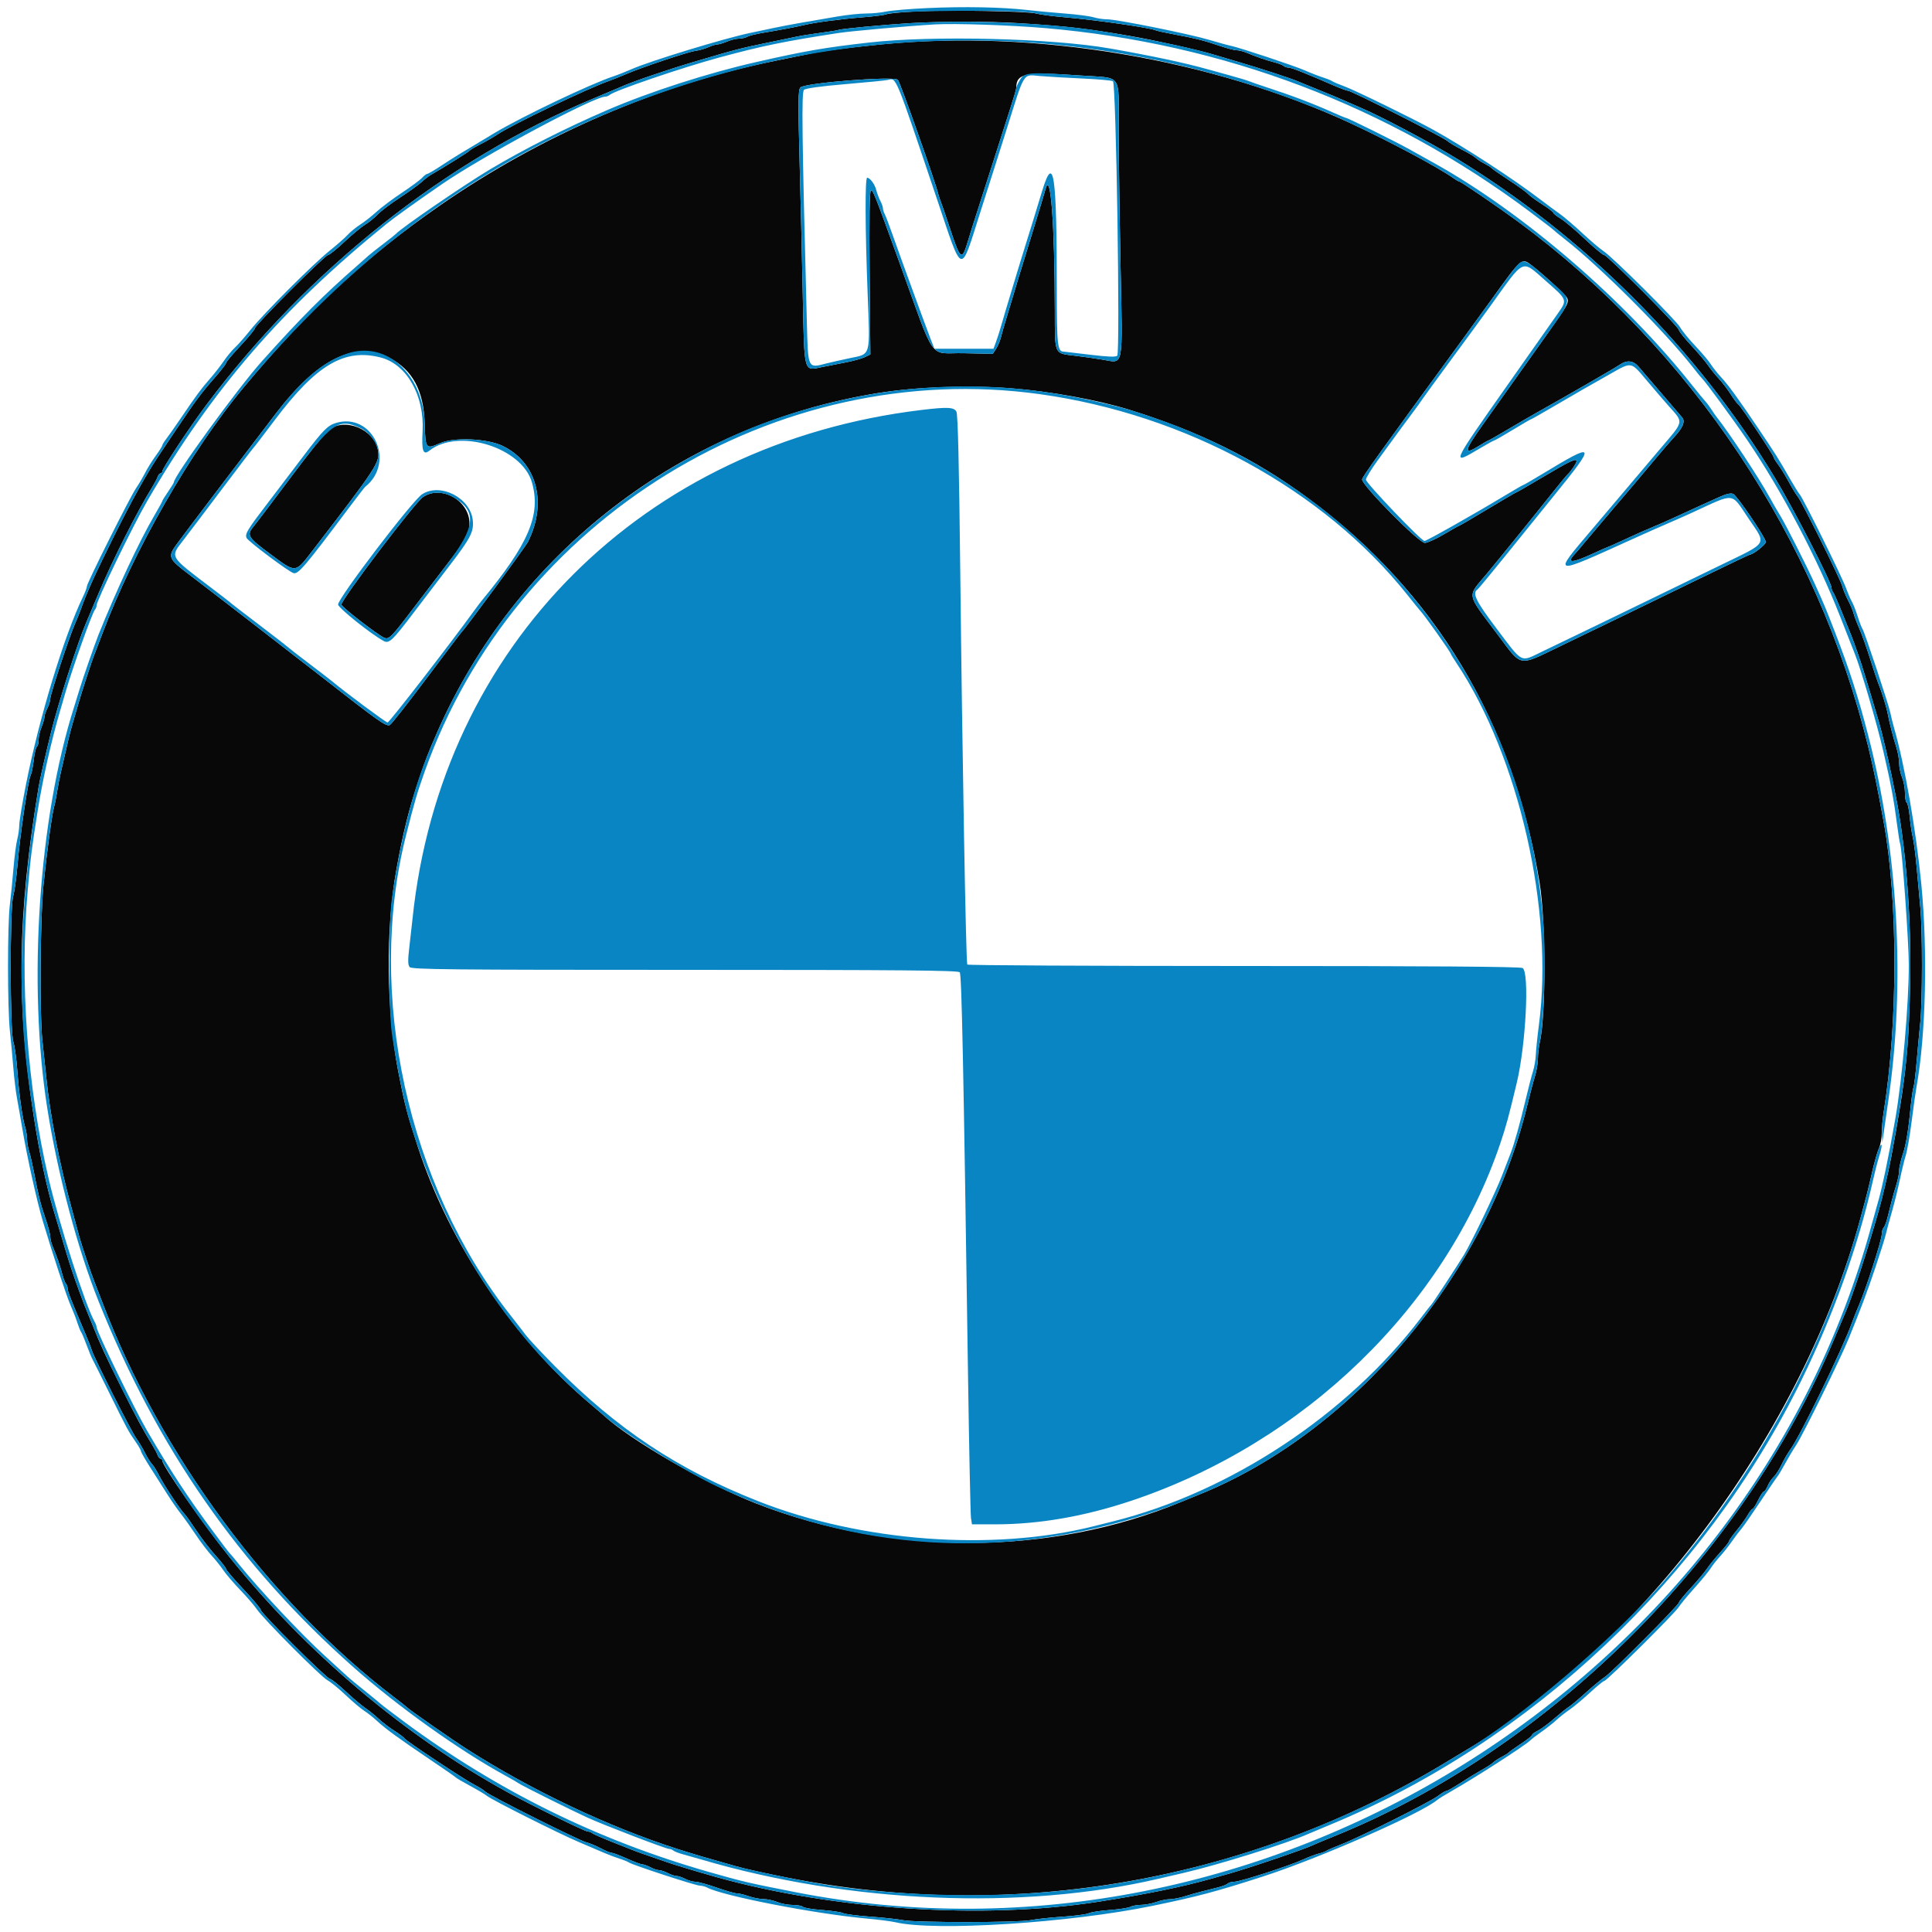 <svg xmlns="http://www.w3.org/2000/svg" xmlns:xlink="http://www.w3.org/1999/xlink" id="svg" version="1.1" style="background-color:#ffffff" viewBox="0, 0, 400,400"><g id="svgg"><path id="path0" d="M189.600 2.368 C 186.630 2.519,183.908 2.779,183.551 2.945 C 183.195 3.111,180.945 3.400,178.551 3.589 C 173.945 3.951,168.725 4.646,166.400 5.205 C 164.804 5.589,161.310 6.247,157.800 6.825 C 156.480 7.043,155.087 7.396,154.705 7.610 C 154.323 7.825,153.553 8.000,152.993 8.000 C 152.433 8.000,151.328 8.270,150.538 8.600 C 149.749 8.930,148.836 9.200,148.512 9.200 C 148.187 9.200,147.354 9.456,146.660 9.769 C 145.967 10.082,144.770 10.424,144.000 10.530 C 142.404 10.749,132.900 13.929,129.600 15.349 C 128.390 15.869,126.860 16.483,126.200 16.714 C 121.655 18.301,105.908 25.853,102.931 27.873 C 102.165 28.392,100.607 29.287,99.469 29.861 C 98.331 30.435,97.310 31.040,97.200 31.204 C 97.035 31.451,92.194 34.477,89.127 36.250 C 88.699 36.497,87.865 37.147,87.274 37.695 C 86.684 38.243,84.670 39.690,82.800 40.911 C 80.930 42.132,78.860 43.699,78.200 44.393 C 77.540 45.088,76.370 46.036,75.600 46.501 C 74.830 46.966,72.894 48.574,71.299 50.073 C 69.703 51.573,68.173 52.804,67.899 52.810 C 67.275 52.822,52.800 67.306,52.800 67.918 C 52.800 68.165,51.450 69.810,49.800 71.574 C 48.150 73.338,46.800 74.948,46.800 75.151 C 46.800 75.353,45.765 76.700,44.500 78.144 C 41.651 81.395,40.432 83.028,36.699 88.600 C 35.078 91.020,33.402 93.520,32.976 94.156 C 30.270 98.189,27.238 103.654,23.298 111.600 C 19.585 119.089,17.847 122.944,16.716 126.200 C 16.487 126.860,15.942 128.210,15.505 129.200 C 14.312 131.902,10.400 143.783,10.400 144.705 C 10.400 145.147,10.131 146.024,9.802 146.654 C 9.474 147.284,9.204 148.093,9.202 148.451 C 9.201 148.809,8.930 149.749,8.600 150.538 C 8.270 151.328,8.000 152.509,8.000 153.164 C 8.000 153.818,7.838 154.453,7.639 154.576 C 7.441 154.698,7.150 155.924,6.994 157.299 C 6.837 158.675,6.561 160.080,6.381 160.423 C 5.812 161.507,4.179 172.578,3.611 179.200 C 3.394 181.730,2.995 184.610,2.724 185.600 C 2.027 188.147,2.059 213.597,2.762 215.703 C 3.038 216.529,3.411 219.229,3.591 221.703 C 3.946 226.579,4.628 231.478,5.224 233.428 C 5.431 234.104,5.600 235.185,5.600 235.831 C 5.600 236.477,5.797 237.634,6.039 238.403 C 6.280 239.171,6.718 241.060,7.011 242.600 C 7.967 247.608,8.388 249.306,9.402 252.243 C 9.951 253.833,10.400 255.527,10.400 256.007 C 10.400 256.487,10.640 257.446,10.934 258.140 C 11.745 260.054,12.428 262.028,12.892 263.800 C 13.122 264.680,13.466 265.571,13.655 265.780 C 13.845 265.989,14.000 266.439,13.999 266.780 C 13.998 267.356,14.836 269.492,17.614 276.000 C 18.225 277.430,18.857 279.050,19.019 279.600 C 19.466 281.119,27.209 296.431,28.221 297.800 C 28.709 298.460,29.510 299.799,30.001 300.775 C 30.491 301.751,31.149 302.806,31.462 303.119 C 31.775 303.432,32.464 304.542,32.992 305.585 C 33.993 307.560,37.319 312.576,38.235 313.492 C 38.525 313.782,39.621 315.320,40.670 316.910 C 41.720 318.499,43.528 320.845,44.689 322.123 C 45.850 323.400,46.800 324.620,46.800 324.832 C 46.800 325.045,48.420 326.940,50.400 329.043 C 52.380 331.147,54.000 333.084,54.000 333.349 C 54.000 333.966,67.698 347.600,68.318 347.600 C 68.575 347.600,70.003 348.736,71.493 350.125 C 72.982 351.514,74.830 353.080,75.600 353.607 C 76.370 354.133,77.630 355.151,78.400 355.869 C 79.170 356.586,80.634 357.702,81.652 358.348 C 82.671 358.993,83.616 359.702,83.752 359.923 C 84.091 360.472,96.203 368.499,98.258 369.536 C 99.170 369.997,100.180 370.637,100.503 370.960 C 101.284 371.741,119.869 381.059,121.400 381.437 C 122.060 381.600,123.392 382.153,124.360 382.667 C 125.327 383.180,126.346 383.600,126.622 383.600 C 126.899 383.600,128.329 384.140,129.800 384.800 C 131.271 385.460,132.707 386.000,132.992 386.000 C 133.276 386.000,134.024 386.269,134.654 386.598 C 135.284 386.926,136.094 387.196,136.454 387.198 C 136.814 387.199,137.624 387.469,138.254 387.798 C 138.884 388.126,139.694 388.396,140.054 388.398 C 140.414 388.399,141.224 388.669,141.854 388.998 C 142.484 389.326,143.450 389.600,144.000 389.605 C 144.550 389.611,146.521 390.152,148.381 390.808 C 150.240 391.464,152.130 392.003,152.581 392.006 C 153.031 392.009,154.120 392.271,155.000 392.588 C 155.880 392.905,157.253 393.173,158.051 393.182 C 158.849 393.192,160.149 393.470,160.938 393.800 C 161.728 394.130,163.154 394.400,164.107 394.400 C 165.060 394.400,166.016 394.576,166.231 394.791 C 166.446 395.006,168.237 395.300,170.211 395.446 C 172.185 395.591,174.131 395.880,174.537 396.088 C 174.942 396.297,177.462 396.624,180.137 396.816 C 182.811 397.007,185.900 397.342,187.000 397.558 C 189.638 398.078,210.837 398.067,213.400 397.545 C 214.500 397.321,217.474 396.999,220.010 396.831 C 222.545 396.663,224.975 396.341,225.410 396.117 C 225.844 395.893,227.791 395.593,229.736 395.450 C 231.680 395.307,233.604 395.012,234.010 394.795 C 234.415 394.578,235.434 394.392,236.274 394.382 C 237.113 394.373,238.520 394.105,239.400 393.788 C 240.280 393.471,241.540 393.210,242.200 393.208 C 242.860 393.206,244.210 392.949,245.200 392.637 C 246.190 392.325,247.810 391.866,248.800 391.617 C 249.790 391.367,251.320 390.981,252.200 390.759 C 253.080 390.536,253.971 390.184,254.180 389.977 C 254.389 389.770,255.005 389.600,255.549 389.600 C 256.739 389.600,266.986 386.285,269.816 384.984 C 270.925 384.474,272.365 383.930,273.016 383.773 C 273.667 383.617,274.380 383.359,274.600 383.199 C 274.820 383.039,276.260 382.417,277.800 381.817 C 281.620 380.330,296.107 373.064,297.747 371.813 C 298.478 371.256,299.247 370.800,299.457 370.800 C 299.666 370.800,301.011 370.035,302.446 369.100 C 303.881 368.165,305.853 366.960,306.827 366.422 C 307.802 365.885,308.842 365.205,309.138 364.913 C 309.434 364.621,310.244 364.090,310.938 363.735 C 311.632 363.379,312.290 362.967,312.400 362.818 C 312.510 362.669,313.635 361.867,314.900 361.035 C 316.165 360.203,317.200 359.382,317.200 359.211 C 317.200 359.040,317.728 358.644,318.373 358.332 C 319.018 358.020,320.572 356.872,321.827 355.782 C 323.082 354.692,324.421 353.620,324.803 353.400 C 325.184 353.180,326.770 351.852,328.327 350.449 C 329.884 349.045,331.662 347.581,332.279 347.194 C 333.641 346.340,347.597 332.303,347.608 331.775 C 347.613 331.569,348.703 330.230,350.031 328.800 C 351.359 327.370,352.873 325.570,353.395 324.800 C 353.917 324.030,355.162 322.500,356.161 321.400 C 357.161 320.300,357.983 319.252,357.989 319.072 C 357.995 318.891,358.695 317.901,359.545 316.872 C 360.394 315.842,361.423 314.415,361.831 313.700 C 362.239 312.985,362.698 312.400,362.851 312.400 C 363.004 312.400,363.521 311.590,364.000 310.600 C 364.479 309.610,365.013 308.800,365.187 308.800 C 365.361 308.800,365.721 308.273,365.988 307.629 C 366.255 306.985,366.812 306.151,367.226 305.776 C 367.641 305.401,368.371 304.263,368.850 303.247 C 369.328 302.231,370.137 300.835,370.647 300.144 C 372.695 297.368,381.623 278.995,383.448 273.800 C 383.757 272.920,384.439 271.210,384.965 270.000 C 386.370 266.764,389.600 256.695,389.600 255.549 C 389.600 255.005,389.770 254.389,389.977 254.180 C 390.184 253.971,390.536 253.080,390.759 252.200 C 390.981 251.320,391.367 249.790,391.617 248.800 C 391.866 247.810,392.325 246.190,392.637 245.200 C 392.949 244.210,393.203 242.899,393.202 242.287 C 393.201 241.675,393.581 240.055,394.047 238.687 C 394.533 237.258,395.103 233.988,395.387 231.000 C 395.658 228.140,396.000 225.529,396.146 225.197 C 396.292 224.866,396.586 222.526,396.801 219.997 C 397.016 217.469,397.357 213.780,397.561 211.800 C 398.028 207.248,398.036 192.542,397.574 187.800 C 397.381 185.820,397.043 182.130,396.823 179.600 C 396.602 177.070,396.245 174.280,396.029 173.400 C 395.813 172.520,395.524 170.587,395.387 169.104 C 395.249 167.622,394.971 166.306,394.769 166.181 C 394.566 166.055,394.400 165.148,394.400 164.164 C 394.400 163.179,394.130 161.728,393.800 160.938 C 393.470 160.149,393.201 158.849,393.202 158.051 C 393.203 157.253,392.949 155.790,392.637 154.800 C 391.923 152.532,391.237 149.864,390.839 147.800 C 390.542 146.265,389.551 143.082,388.847 141.400 C 388.662 140.960,387.916 138.710,387.189 136.400 C 386.462 134.090,385.452 131.260,384.944 130.111 C 384.436 128.962,383.902 127.548,383.756 126.969 C 383.611 126.390,383.097 125.170,382.613 124.258 C 382.129 123.346,381.600 122.060,381.436 121.400 C 381.095 120.022,372.991 103.705,372.198 102.800 C 371.909 102.470,371.086 101.120,370.369 99.800 C 369.653 98.480,368.646 96.843,368.133 96.162 C 367.620 95.481,367.200 94.795,367.200 94.637 C 367.200 94.213,360.416 84.057,359.934 83.759 C 359.707 83.619,358.993 82.671,358.348 81.652 C 357.702 80.634,356.586 79.170,355.869 78.400 C 355.151 77.630,354.133 76.370,353.607 75.600 C 353.080 74.830,351.514 72.982,350.125 71.493 C 348.736 70.003,347.600 68.574,347.600 68.316 C 347.600 67.687,332.762 52.800,332.134 52.800 C 331.863 52.800,330.057 51.304,328.121 49.476 C 326.184 47.647,323.925 45.743,323.100 45.243 C 322.275 44.743,321.600 44.206,321.600 44.048 C 321.600 43.891,320.529 43.079,319.219 42.245 C 317.910 41.411,316.622 40.467,316.357 40.149 C 316.093 39.830,314.329 38.556,312.438 37.317 C 310.547 36.078,308.910 34.940,308.800 34.788 C 308.690 34.636,308.032 34.221,307.338 33.865 C 306.644 33.510,305.834 32.979,305.538 32.687 C 305.242 32.394,303.951 31.625,302.669 30.978 C 301.387 30.331,300.037 29.524,299.669 29.184 C 298.855 28.433,279.811 18.800,279.140 18.800 C 278.878 18.800,277.479 18.283,276.032 17.652 C 270.341 15.170,267.373 13.998,266.780 13.999 C 266.439 14.000,265.989 13.845,265.780 13.655 C 265.571 13.466,264.680 13.122,263.800 12.892 C 262.028 12.428,260.054 11.745,258.140 10.934 C 257.446 10.640,256.487 10.400,256.007 10.400 C 255.527 10.400,253.833 9.951,252.243 9.402 C 249.272 8.376,247.457 7.929,242.600 7.024 C 241.060 6.738,239.530 6.391,239.200 6.254 C 237.904 5.715,226.787 4.124,220.600 3.591 C 217.960 3.364,215.260 3.012,214.600 2.808 C 213.000 2.315,196.379 2.022,189.600 2.368 M211.000 4.805 C 220.953 5.432,224.932 5.891,234.000 7.458 C 239.068 8.333,248.072 10.330,251.000 11.227 C 251.660 11.429,254.090 12.148,256.400 12.825 C 260.895 14.142,267.288 16.228,268.600 16.807 C 269.040 17.001,271.020 17.809,273.000 18.602 C 274.980 19.395,277.320 20.371,278.200 20.772 C 279.080 21.173,280.790 21.922,282.000 22.437 C 285.921 24.105,295.904 29.389,301.189 32.593 C 327.903 48.792,351.199 72.082,367.381 98.769 C 371.263 105.170,379.200 120.571,379.200 121.701 C 379.200 121.998,379.349 122.411,379.531 122.620 C 379.712 122.829,380.537 124.710,381.364 126.800 C 382.191 128.890,383.026 130.960,383.220 131.400 C 383.414 131.840,384.042 133.550,384.615 135.200 C 385.525 137.822,386.273 140.251,388.985 149.400 C 389.601 151.478,390.961 157.206,391.620 160.500 C 391.829 161.545,392.177 163.255,392.394 164.300 C 394.575 174.833,395.754 189.856,395.476 203.600 C 395.195 217.520,394.545 223.504,391.573 239.500 C 391.031 242.416,389.730 248.000,388.986 250.600 C 386.521 259.221,383.698 267.891,382.214 271.400 C 381.935 272.060,380.754 274.850,379.589 277.600 C 360.547 322.579,320.584 362.231,276.200 380.184 C 274.220 380.984,272.240 381.813,271.800 382.026 C 270.018 382.886,258.249 386.877,254.200 387.995 C 253.540 388.177,252.010 388.610,250.800 388.956 C 244.884 390.649,237.082 392.239,227.200 393.766 C 203.519 397.425,172.673 395.423,148.400 388.652 C 144.828 387.655,139.100 385.924,138.000 385.509 C 137.670 385.384,136.230 384.886,134.800 384.402 C 133.370 383.918,131.840 383.375,131.400 383.195 C 130.960 383.016,128.890 382.198,126.800 381.378 C 124.710 380.557,122.829 379.732,122.620 379.543 C 122.411 379.354,121.996 379.200,121.697 379.200 C 121.133 379.200,109.819 373.653,105.089 371.057 C 83.764 359.355,63.417 342.152,47.536 322.400 C 42.122 315.665,33.600 303.437,33.600 302.403 C 33.600 302.181,33.441 302.000,33.247 302.000 C 33.052 302.000,32.785 301.685,32.652 301.300 C 32.520 300.915,32.023 299.970,31.549 299.200 C 29.607 296.048,28.225 293.481,25.089 287.200 C 21.775 280.559,20.802 278.448,19.192 274.400 C 18.711 273.190,18.158 271.840,17.963 271.400 C 17.437 270.214,15.732 265.571,14.850 262.921 C 14.173 260.887,13.353 258.184,10.990 250.200 C 9.581 245.439,8.200 238.887,7.027 231.400 C 3.337 207.854,3.593 189.581,7.985 163.000 C 8.254 161.377,9.354 156.534,10.622 151.400 C 12.062 145.571,16.137 132.865,17.806 129.000 C 18.091 128.340,19.273 125.550,20.433 122.800 C 23.404 115.756,28.283 106.100,31.549 100.800 C 32.023 100.030,32.520 99.085,32.652 98.700 C 32.785 98.315,33.052 98.000,33.247 98.000 C 33.441 98.000,33.600 97.819,33.600 97.597 C 33.600 96.990,39.337 88.333,42.744 83.800 C 63.847 55.720,92.406 33.112,122.800 20.425 C 125.550 19.277,128.160 18.172,128.600 17.970 C 130.786 16.966,138.011 14.490,143.600 12.830 C 152.101 10.304,153.450 9.953,159.000 8.821 C 161.200 8.373,163.810 7.829,164.800 7.614 C 165.790 7.399,168.125 7.023,169.989 6.780 C 171.852 6.537,173.484 6.272,173.613 6.192 C 173.947 5.985,182.974 5.129,188.200 4.808 C 195.015 4.390,204.402 4.389,211.000 4.805 M182.400 9.197 C 175.075 9.922,170.232 10.567,167.200 11.220 C 166.210 11.434,163.240 12.042,160.600 12.572 C 136.567 17.396,112.068 27.965,91.000 42.596 C 75.521 53.346,63.710 64.299,50.447 80.200 C 39.564 93.248,27.550 114.191,21.189 131.200 C 20.490 133.070,19.769 134.960,19.586 135.400 C 19.065 136.656,16.947 143.152,16.194 145.800 C 15.819 147.120,15.272 149.010,14.979 150.000 C 14.489 151.656,14.184 152.919,12.619 159.800 C 12.319 161.120,11.954 163.010,11.809 164.000 C 11.663 164.990,11.394 166.340,11.210 167.000 C 10.742 168.686,9.704 176.332,8.998 183.302 C 8.312 190.070,8.183 210.229,8.791 215.600 C 9.003 217.470,9.356 220.800,9.575 223.000 C 10.359 230.861,12.297 240.899,14.787 250.000 C 15.480 252.530,16.208 255.230,16.406 256.000 C 16.779 257.448,18.971 263.990,19.556 265.400 C 19.739 265.840,20.468 267.730,21.176 269.600 C 33.027 300.871,55.888 331.816,81.600 351.390 C 83.030 352.478,84.290 353.473,84.400 353.601 C 84.766 354.025,93.756 360.270,96.800 362.215 C 110.043 370.674,126.015 378.246,140.200 382.791 C 143.687 383.908,145.814 384.536,152.400 386.391 C 154.302 386.927,158.197 387.792,163.000 388.744 C 210.069 398.078,258.944 389.466,299.719 364.655 C 301.214 363.745,302.745 362.820,303.121 362.600 C 340.046 340.971,373.239 296.320,385.191 252.200 C 386.563 247.137,386.746 246.413,387.617 242.600 C 388.069 240.620,388.701 238.433,389.020 237.740 C 389.339 237.046,389.600 235.627,389.600 234.586 C 389.600 233.544,389.776 231.591,389.992 230.246 C 392.956 211.741,392.959 186.475,390.000 170.200 C 388.708 163.097,387.867 159.003,386.793 154.600 C 376.303 111.600,350.094 72.266,314.400 45.957 C 310.442 43.040,302.481 37.600,302.169 37.600 C 302.034 37.600,301.446 37.261,300.862 36.847 C 297.764 34.650,287.852 29.348,280.000 25.689 C 251.097 12.220,214.439 6.025,182.400 9.197 M223.838 15.640 C 232.487 16.238,231.598 14.971,231.610 26.714 C 231.616 32.151,231.791 44.880,231.999 55.000 C 232.443 76.613,232.707 75.212,228.338 74.472 C 226.942 74.235,224.404 73.874,222.698 73.668 C 218.168 73.122,218.402 73.635,218.386 64.251 C 218.356 46.423,217.523 35.297,216.499 39.056 C 216.268 39.905,214.969 44.200,213.613 48.600 C 211.242 56.290,210.351 59.215,209.592 61.800 C 209.398 62.460,208.856 64.260,208.386 65.800 C 207.916 67.340,207.385 69.189,207.206 69.909 C 207.027 70.629,206.580 71.677,206.212 72.237 L 205.544 73.257 199.539 73.128 C 192.076 72.969,193.929 75.618,186.019 53.800 C 181.022 40.015,180.702 39.213,180.297 39.464 C 180.028 39.630,179.943 45.402,180.045 56.550 L 180.200 73.384 179.022 73.951 C 178.374 74.263,176.574 74.758,175.022 75.050 C 173.470 75.343,171.310 75.767,170.223 75.993 C 166.347 76.800,166.534 77.489,166.209 61.200 C 166.084 54.930,165.796 42.797,165.568 34.237 C 165.215 20.965,165.237 18.591,165.719 18.109 C 166.675 17.154,185.081 15.710,185.898 16.526 C 186.351 16.980,193.580 37.425,194.268 40.200 C 194.378 40.640,194.615 41.360,194.796 41.800 C 194.976 42.240,195.810 44.670,196.647 47.200 C 198.880 53.944,199.135 54.127,200.404 49.900 C 200.883 48.305,201.690 45.740,202.196 44.200 C 202.703 42.660,204.233 37.890,205.595 33.600 C 206.958 29.310,208.596 24.194,209.236 22.231 C 209.876 20.268,210.401 18.468,210.401 18.231 C 210.412 15.167,212.151 14.832,223.838 15.640 M317.046 54.882 C 319.379 56.666,324.058 60.961,324.435 61.666 C 324.926 62.583,324.582 63.203,320.092 69.493 C 318.172 72.184,314.980 76.675,313.000 79.474 C 311.020 82.272,308.365 86.010,307.101 87.781 C 303.024 93.488,302.876 94.425,306.400 92.200 C 307.271 91.650,308.061 91.200,308.155 91.200 C 308.249 91.200,310.097 90.149,312.263 88.865 C 314.428 87.581,317.010 86.079,318.000 85.527 C 323.943 82.211,334.363 76.200,335.284 75.557 C 336.803 74.496,338.100 74.609,339.234 75.901 C 340.015 76.792,345.824 83.565,348.293 86.464 C 348.967 87.255,348.385 88.612,346.518 90.600 C 345.898 91.260,344.038 93.420,342.385 95.400 C 340.732 97.380,338.997 99.450,338.529 100.000 C 338.061 100.550,335.905 103.079,333.739 105.620 C 331.573 108.161,329.080 111.113,328.200 112.179 C 327.320 113.246,326.410 114.317,326.178 114.559 C 324.138 116.688,325.328 116.687,329.936 114.557 C 331.550 113.811,332.935 113.200,333.012 113.200 C 333.089 113.200,334.738 112.462,336.676 111.560 C 338.614 110.657,341.010 109.595,342.000 109.200 C 342.990 108.805,345.420 107.728,347.400 106.808 C 349.380 105.889,351.540 104.898,352.200 104.607 C 352.860 104.316,354.459 103.594,355.754 103.002 C 357.375 102.261,358.336 102.031,358.841 102.263 C 359.666 102.641,365.600 111.396,365.600 112.233 C 365.600 112.716,362.976 114.800,362.367 114.800 C 362.231 114.800,357.278 117.161,351.360 120.046 C 340.587 125.298,335.290 127.867,322.627 133.980 C 314.354 137.974,315.100 138.112,310.318 131.709 C 303.386 122.430,303.638 123.843,307.985 118.600 C 311.100 114.843,317.981 106.348,321.593 101.800 C 322.991 100.040,324.337 98.420,324.585 98.200 C 325.215 97.642,326.400 95.886,326.400 95.511 C 326.400 94.800,325.167 95.370,319.720 98.600 C 316.566 100.470,313.909 102.000,313.814 102.000 C 313.719 102.000,311.103 103.530,308.000 105.400 C 304.897 107.270,302.283 108.800,302.191 108.800 C 302.099 108.800,300.653 109.610,298.978 110.600 C 297.304 111.590,295.515 112.400,295.004 112.400 C 293.761 112.400,282.032 100.549,282.009 99.271 C 282.001 98.805,285.550 93.855,302.189 71.118 C 304.395 68.104,307.460 63.887,309.000 61.747 C 315.030 53.369,315.048 53.355,317.046 54.882 M80.625 74.106 C 85.405 76.541,87.729 80.866,87.929 87.700 C 88.084 92.987,88.135 93.052,91.113 91.750 C 94.018 90.479,100.879 90.784,104.072 92.325 C 111.166 95.748,113.366 104.121,109.295 112.200 C 108.767 113.248,96.249 130.272,95.618 130.800 C 95.487 130.910,92.190 135.260,88.291 140.466 C 84.392 145.673,80.977 150.013,80.701 150.112 C 79.868 150.411,78.539 149.469,66.200 139.827 C 60.335 135.244,42.229 121.260,39.492 119.200 C 34.785 115.656,34.647 115.339,36.627 112.617 C 38.074 110.627,48.797 96.492,57.048 85.698 C 65.790 74.261,73.493 70.474,80.625 74.106 M209.442 80.400 C 217.442 81.021,227.336 82.822,233.800 84.832 C 248.382 89.368,259.774 95.002,270.800 103.130 C 297.023 122.463,313.332 149.557,318.761 182.811 C 320.074 190.855,320.094 210.259,318.794 215.800 C 318.588 216.680,318.415 218.186,318.410 219.146 C 318.404 220.107,318.137 221.727,317.816 222.746 C 317.495 223.766,316.751 226.580,316.163 229.000 C 307.656 264.015,280.078 296.655,248.172 309.471 C 247.528 309.730,245.844 310.420,244.430 311.005 C 217.477 322.160,184.788 322.267,156.600 311.293 C 146.228 307.255,130.407 298.114,124.961 293.012 C 124.719 292.785,123.459 291.707,122.161 290.615 C 106.473 277.420,93.050 257.432,86.560 237.600 C 84.264 230.585,83.794 228.779,82.444 221.800 C 79.971 209.020,79.823 192.405,82.070 180.000 C 83.464 172.300,84.653 167.541,86.716 161.391 C 88.051 157.414,88.633 155.913,90.431 151.800 C 106.750 114.475,141.027 88.009,181.600 81.407 C 189.678 80.092,200.455 79.703,209.442 80.400 M67.952 89.100 C 67.232 89.705,63.686 94.160,60.071 99.000 C 56.457 103.840,53.072 108.309,52.550 108.931 C 50.992 110.786,51.266 111.246,56.031 114.770 C 61.350 118.703,61.071 118.728,64.715 113.995 C 78.094 96.616,78.659 95.752,78.258 93.282 C 77.539 88.848,71.276 86.307,67.952 89.100 M87.583 102.900 C 85.876 104.051,70.467 124.372,70.682 125.190 C 70.838 125.787,78.313 131.551,79.586 132.056 C 80.532 132.431,81.033 131.925,85.386 126.200 C 87.560 123.340,90.724 119.200,92.418 117.000 C 96.677 111.468,97.197 110.529,97.199 108.359 C 97.202 103.651,91.376 100.343,87.583 102.900 " stroke="none" fill="#080808" fill-rule="evenodd"/><path id="path1" d="M192.006 1.672 C 188.380 1.838,184.546 2.160,183.487 2.387 C 182.427 2.614,180.534 2.799,179.280 2.797 C 178.026 2.796,175.380 3.073,173.400 3.413 C 171.420 3.753,168.180 4.310,166.200 4.649 C 164.220 4.989,161.520 5.501,160.200 5.786 C 158.880 6.072,156.720 6.528,155.400 6.800 C 150.098 7.891,134.695 12.591,130.800 14.304 C 129.590 14.837,127.880 15.512,127.000 15.804 C 122.228 17.387,108.159 24.094,102.400 27.530 C 95.282 31.778,93.862 32.649,91.359 34.300 C 89.941 35.235,88.633 36.000,88.453 36.000 C 88.272 36.000,87.793 36.365,87.389 36.812 C 86.985 37.258,85.112 38.645,83.227 39.894 C 81.342 41.143,78.976 42.916,77.969 43.834 C 76.962 44.752,75.432 45.953,74.569 46.503 C 73.706 47.054,72.550 47.998,72.000 48.602 C 71.450 49.205,69.770 50.686,68.266 51.893 C 64.796 54.679,54.649 64.834,51.840 68.333 C 50.662 69.800,49.208 71.450,48.607 72.000 C 48.006 72.550,46.964 73.810,46.291 74.800 C 45.618 75.790,44.332 77.434,43.434 78.453 C 41.682 80.441,40.585 81.928,37.324 86.738 C 36.182 88.422,34.877 90.278,34.424 90.863 C 33.971 91.448,33.600 92.054,33.600 92.210 C 33.600 92.365,32.993 93.327,32.250 94.346 C 31.508 95.366,30.520 96.955,30.054 97.877 C 29.588 98.799,28.738 100.239,28.165 101.077 C 26.899 102.927,18.000 120.692,18.000 121.368 C 18.000 121.633,17.641 122.593,17.202 123.502 C 13.271 131.637,8.108 148.626,5.384 162.389 C 4.623 166.232,3.996 170.012,3.990 170.789 C 3.985 171.565,3.795 172.920,3.567 173.800 C 3.340 174.680,2.989 177.380,2.787 179.800 C 2.586 182.220,2.246 185.640,2.032 187.400 C 1.532 191.514,1.540 208.719,2.045 213.400 C 2.258 215.380,2.577 218.800,2.753 221.000 C 2.929 223.200,3.276 226.080,3.523 227.400 C 3.770 228.720,4.258 231.510,4.607 233.600 C 5.593 239.499,7.605 248.584,8.859 252.800 C 10.830 259.429,13.781 268.389,14.591 270.200 C 15.082 271.300,15.714 272.920,15.994 273.800 C 16.275 274.680,16.637 275.580,16.799 275.800 C 16.961 276.020,17.474 277.231,17.938 278.491 C 18.402 279.751,18.960 281.101,19.178 281.491 C 19.396 281.881,21.009 285.110,22.763 288.666 C 26.343 295.927,26.562 296.333,28.100 298.541 C 28.705 299.409,29.200 300.283,29.200 300.482 C 29.200 300.681,30.088 302.229,31.174 303.922 C 32.259 305.615,33.829 308.080,34.661 309.400 C 35.494 310.720,36.744 312.520,37.439 313.400 C 38.135 314.280,39.530 316.240,40.540 317.756 C 41.549 319.272,43.012 321.200,43.789 322.040 C 44.566 322.880,45.663 324.249,46.226 325.084 C 46.790 325.918,48.375 327.770,49.749 329.200 C 51.123 330.630,52.672 332.430,53.192 333.200 C 54.573 335.246,66.393 347.123,67.800 347.878 C 68.460 348.232,70.170 349.629,71.600 350.984 C 73.030 352.338,74.737 353.782,75.394 354.193 C 76.050 354.605,77.233 355.538,78.021 356.268 C 79.840 357.951,82.478 359.875,89.000 364.276 C 91.860 366.205,94.290 367.893,94.400 368.026 C 94.510 368.158,95.860 368.949,97.400 369.781 C 98.940 370.614,100.470 371.527,100.800 371.810 C 101.722 372.599,115.861 379.701,119.854 381.380 C 121.804 382.200,124.120 383.191,125.000 383.581 C 125.880 383.971,127.320 384.518,128.200 384.797 C 129.080 385.076,129.980 385.439,130.200 385.603 C 130.857 386.094,144.030 390.400,144.873 390.400 C 145.302 390.400,145.980 390.575,146.380 390.789 C 149.632 392.530,168.731 396.245,179.400 397.213 C 181.820 397.432,184.520 397.780,185.400 397.985 C 193.602 399.901,221.422 398.125,238.600 394.589 C 247.879 392.679,251.785 391.642,261.400 388.536 C 273.099 384.757,294.183 375.503,297.550 372.669 C 297.856 372.411,299.218 371.570,300.575 370.800 C 305.376 368.077,315.719 361.416,316.803 360.350 C 317.131 360.026,318.210 359.200,319.200 358.513 C 320.190 357.826,321.549 356.754,322.221 356.132 C 322.892 355.509,324.152 354.516,325.021 353.924 C 325.889 353.332,327.770 351.760,329.200 350.432 C 330.630 349.103,331.969 348.013,332.175 348.008 C 332.688 347.997,346.727 334.061,347.558 332.738 C 347.925 332.154,349.389 330.379,350.812 328.794 C 352.236 327.208,353.750 325.364,354.177 324.696 C 354.604 324.027,355.474 322.922,356.109 322.240 C 356.744 321.558,357.826 320.194,358.514 319.209 C 359.202 318.223,360.108 317.022,360.529 316.538 C 360.950 316.054,362.707 313.530,364.434 310.929 C 366.162 308.328,367.756 305.987,367.977 305.728 C 368.199 305.468,368.899 304.298,369.533 303.128 C 370.168 301.957,371.221 300.190,371.875 299.200 C 373.308 297.028,381.017 281.401,382.727 277.200 C 385.387 270.663,386.546 267.579,388.288 262.400 C 389.286 259.430,390.248 256.370,390.425 255.600 C 390.602 254.830,391.185 252.670,391.721 250.800 C 392.256 248.930,392.992 245.960,393.355 244.200 C 393.719 242.440,394.266 240.190,394.572 239.200 C 394.878 238.210,395.422 235.060,395.783 232.200 C 396.143 229.340,396.600 226.100,396.799 225.000 C 398.732 214.320,399.140 196.903,397.782 183.000 C 396.687 171.795,394.339 158.307,392.175 150.800 C 391.890 149.810,391.532 148.370,391.380 147.600 C 391.041 145.888,386.019 130.758,385.604 130.200 C 385.440 129.980,384.992 128.810,384.608 127.600 C 384.224 126.390,383.694 125.040,383.431 124.600 C 383.168 124.160,382.626 122.900,382.225 121.800 C 381.362 119.426,373.389 103.290,372.645 102.410 C 372.361 102.075,371.461 100.630,370.644 99.200 C 368.272 95.045,367.667 94.082,364.109 88.800 C 359.751 82.330,357.899 79.785,356.268 78.021 C 355.538 77.233,354.605 76.050,354.193 75.394 C 353.782 74.737,352.338 73.030,350.984 71.600 C 349.629 70.170,348.232 68.460,347.879 67.800 C 347.118 66.381,334.025 53.352,332.000 52.000 C 331.230 51.485,329.233 49.790,327.563 48.232 C 325.893 46.675,323.823 44.906,322.963 44.301 C 322.103 43.697,320.230 42.309,318.800 41.218 C 313.320 37.036,303.182 30.437,296.800 26.898 C 292.836 24.700,280.616 18.721,278.477 17.933 C 277.225 17.471,276.020 16.961,275.800 16.799 C 275.580 16.637,274.680 16.275,273.800 15.994 C 272.920 15.714,271.300 15.083,270.200 14.593 C 268.097 13.656,256.514 9.806,254.800 9.475 C 254.250 9.368,252.270 8.823,250.400 8.264 C 246.278 7.030,231.235 4.000,229.233 4.000 C 228.442 4.000,227.166 3.808,226.397 3.574 C 225.629 3.340,223.020 2.996,220.600 2.811 C 218.180 2.625,214.580 2.288,212.600 2.062 C 207.436 1.472,199.611 1.324,192.006 1.672 M214.600 2.808 C 215.260 3.012,217.960 3.364,220.600 3.591 C 226.787 4.124,237.904 5.715,239.200 6.254 C 239.530 6.391,241.060 6.738,242.600 7.024 C 247.457 7.929,249.272 8.376,252.243 9.402 C 253.833 9.951,255.527 10.400,256.007 10.400 C 256.487 10.400,257.446 10.640,258.140 10.934 C 260.054 11.745,262.028 12.428,263.800 12.892 C 264.680 13.122,265.571 13.466,265.780 13.655 C 265.989 13.845,266.439 14.000,266.780 13.999 C 267.373 13.998,270.341 15.170,276.032 17.652 C 277.479 18.283,278.878 18.800,279.140 18.800 C 279.811 18.800,298.855 28.433,299.669 29.184 C 300.037 29.524,301.387 30.331,302.669 30.978 C 303.951 31.625,305.242 32.394,305.538 32.687 C 305.834 32.979,306.644 33.510,307.338 33.865 C 308.032 34.221,308.690 34.636,308.800 34.788 C 308.910 34.940,310.547 36.078,312.438 37.317 C 314.329 38.556,316.093 39.830,316.357 40.149 C 316.622 40.467,317.910 41.411,319.219 42.245 C 320.529 43.079,321.600 43.891,321.600 44.048 C 321.600 44.206,322.275 44.743,323.100 45.243 C 323.925 45.743,326.184 47.647,328.121 49.476 C 330.057 51.304,331.863 52.800,332.134 52.800 C 332.762 52.800,347.600 67.687,347.600 68.316 C 347.600 68.574,348.736 70.003,350.125 71.493 C 351.514 72.982,353.080 74.830,353.607 75.600 C 354.133 76.370,355.151 77.630,355.869 78.400 C 356.586 79.170,357.702 80.634,358.348 81.652 C 358.993 82.671,359.707 83.619,359.934 83.759 C 360.416 84.057,367.200 94.213,367.200 94.637 C 367.200 94.795,367.620 95.481,368.133 96.162 C 368.646 96.843,369.653 98.480,370.369 99.800 C 371.086 101.120,371.909 102.470,372.198 102.800 C 372.991 103.705,381.095 120.022,381.436 121.400 C 381.600 122.060,382.129 123.346,382.613 124.258 C 383.097 125.170,383.611 126.390,383.756 126.969 C 383.902 127.548,384.436 128.962,384.944 130.111 C 385.452 131.260,386.462 134.090,387.189 136.400 C 387.916 138.710,388.662 140.960,388.847 141.400 C 389.551 143.082,390.542 146.265,390.839 147.800 C 391.237 149.864,391.923 152.532,392.637 154.800 C 392.949 155.790,393.203 157.253,393.202 158.051 C 393.201 158.849,393.470 160.149,393.800 160.938 C 394.130 161.728,394.400 163.179,394.400 164.164 C 394.400 165.148,394.566 166.055,394.769 166.181 C 394.971 166.306,395.249 167.622,395.387 169.104 C 395.524 170.587,395.813 172.520,396.029 173.400 C 396.245 174.280,396.602 177.070,396.823 179.600 C 397.043 182.130,397.381 185.820,397.574 187.800 C 398.036 192.542,398.028 207.248,397.561 211.800 C 397.357 213.780,397.016 217.469,396.801 219.997 C 396.586 222.526,396.292 224.866,396.146 225.197 C 396.000 225.529,395.658 228.140,395.387 231.000 C 395.103 233.988,394.533 237.258,394.047 238.687 C 393.581 240.055,393.201 241.675,393.202 242.287 C 393.203 242.899,392.949 244.210,392.637 245.200 C 392.325 246.190,391.866 247.810,391.617 248.800 C 391.367 249.790,390.981 251.320,390.759 252.200 C 390.536 253.080,390.184 253.971,389.977 254.180 C 389.770 254.389,389.600 255.005,389.600 255.549 C 389.600 256.695,386.370 266.764,384.965 270.000 C 384.439 271.210,383.757 272.920,383.448 273.800 C 381.623 278.995,372.695 297.368,370.647 300.144 C 370.137 300.835,369.328 302.231,368.850 303.247 C 368.371 304.263,367.641 305.401,367.226 305.776 C 366.812 306.151,366.255 306.985,365.988 307.629 C 365.721 308.273,365.361 308.800,365.187 308.800 C 365.013 308.800,364.479 309.610,364.000 310.600 C 363.521 311.590,363.004 312.400,362.851 312.400 C 362.698 312.400,362.239 312.985,361.831 313.700 C 361.423 314.415,360.394 315.842,359.545 316.872 C 358.695 317.901,357.995 318.891,357.989 319.072 C 357.983 319.252,357.161 320.300,356.161 321.400 C 355.162 322.500,353.917 324.030,353.395 324.800 C 352.873 325.570,351.359 327.370,350.031 328.800 C 348.703 330.230,347.613 331.569,347.608 331.775 C 347.597 332.303,333.641 346.340,332.279 347.194 C 331.662 347.581,329.884 349.045,328.327 350.449 C 326.770 351.852,325.184 353.180,324.803 353.400 C 324.421 353.620,323.082 354.692,321.827 355.782 C 320.572 356.872,319.018 358.020,318.373 358.332 C 317.728 358.644,317.200 359.040,317.200 359.211 C 317.200 359.382,316.165 360.203,314.900 361.035 C 313.635 361.867,312.510 362.669,312.400 362.818 C 312.290 362.967,311.632 363.379,310.938 363.735 C 310.244 364.090,309.434 364.621,309.138 364.913 C 308.842 365.205,307.802 365.885,306.827 366.422 C 305.853 366.960,303.881 368.165,302.446 369.100 C 301.011 370.035,299.666 370.800,299.457 370.800 C 299.247 370.800,298.478 371.256,297.747 371.813 C 296.107 373.064,281.620 380.330,277.800 381.817 C 276.260 382.417,274.820 383.039,274.600 383.199 C 274.380 383.359,273.667 383.617,273.016 383.773 C 272.365 383.930,270.925 384.474,269.816 384.984 C 266.986 386.285,256.739 389.600,255.549 389.600 C 255.005 389.600,254.389 389.770,254.180 389.977 C 253.971 390.184,253.080 390.536,252.200 390.759 C 251.320 390.981,249.790 391.367,248.800 391.617 C 247.810 391.866,246.190 392.325,245.200 392.637 C 244.210 392.949,242.860 393.206,242.200 393.208 C 241.540 393.210,240.280 393.471,239.400 393.788 C 238.520 394.105,237.113 394.373,236.274 394.382 C 235.434 394.392,234.415 394.578,234.010 394.795 C 233.604 395.012,231.680 395.307,229.736 395.450 C 227.791 395.593,225.844 395.893,225.410 396.117 C 224.975 396.341,222.545 396.663,220.010 396.831 C 217.474 396.999,214.500 397.321,213.400 397.545 C 210.837 398.067,189.638 398.078,187.000 397.558 C 185.900 397.342,182.811 397.007,180.137 396.816 C 177.462 396.624,174.942 396.297,174.537 396.088 C 174.131 395.880,172.185 395.591,170.211 395.446 C 168.237 395.300,166.446 395.006,166.231 394.791 C 166.016 394.576,165.060 394.400,164.107 394.400 C 163.154 394.400,161.728 394.130,160.938 393.800 C 160.149 393.470,158.849 393.192,158.051 393.182 C 157.253 393.173,155.880 392.905,155.000 392.588 C 154.120 392.271,153.031 392.009,152.581 392.006 C 152.130 392.003,150.240 391.464,148.381 390.808 C 146.521 390.152,144.550 389.611,144.000 389.605 C 143.450 389.600,142.484 389.326,141.854 388.998 C 141.224 388.669,140.414 388.399,140.054 388.398 C 139.694 388.396,138.884 388.126,138.254 387.798 C 137.624 387.469,136.814 387.199,136.454 387.198 C 136.094 387.196,135.284 386.926,134.654 386.598 C 134.024 386.269,133.276 386.000,132.992 386.000 C 132.707 386.000,131.271 385.460,129.800 384.800 C 128.329 384.140,126.899 383.600,126.622 383.600 C 126.346 383.600,125.327 383.180,124.360 382.667 C 123.392 382.153,122.060 381.600,121.400 381.437 C 119.869 381.059,101.284 371.741,100.503 370.960 C 100.180 370.637,99.170 369.997,98.258 369.536 C 96.203 368.499,84.091 360.472,83.752 359.923 C 83.616 359.702,82.671 358.993,81.652 358.348 C 80.634 357.702,79.170 356.586,78.400 355.869 C 77.630 355.151,76.370 354.133,75.600 353.607 C 74.830 353.080,72.982 351.514,71.493 350.125 C 70.003 348.736,68.575 347.600,68.318 347.600 C 67.698 347.600,54.000 333.966,54.000 333.349 C 54.000 333.084,52.380 331.147,50.400 329.043 C 48.420 326.940,46.800 325.045,46.800 324.832 C 46.800 324.620,45.850 323.400,44.689 322.123 C 43.528 320.845,41.720 318.499,40.670 316.910 C 39.621 315.320,38.525 313.782,38.235 313.492 C 37.319 312.576,33.993 307.560,32.992 305.585 C 32.464 304.542,31.775 303.432,31.462 303.119 C 31.149 302.806,30.491 301.751,30.001 300.775 C 29.510 299.799,28.709 298.460,28.221 297.800 C 27.209 296.431,19.466 281.119,19.019 279.600 C 18.857 279.050,18.225 277.430,17.614 276.000 C 14.836 269.492,13.998 267.356,13.999 266.780 C 14.000 266.439,13.845 265.989,13.655 265.780 C 13.466 265.571,13.122 264.680,12.892 263.800 C 12.428 262.028,11.745 260.054,10.934 258.140 C 10.640 257.446,10.400 256.487,10.400 256.007 C 10.400 255.527,9.951 253.833,9.402 252.243 C 8.388 249.306,7.967 247.608,7.011 242.600 C 6.718 241.060,6.280 239.171,6.039 238.403 C 5.797 237.634,5.600 236.477,5.600 235.831 C 5.600 235.185,5.431 234.104,5.224 233.428 C 4.628 231.478,3.946 226.579,3.591 221.703 C 3.411 219.229,3.038 216.529,2.762 215.703 C 2.059 213.597,2.027 188.147,2.724 185.600 C 2.995 184.610,3.394 181.730,3.611 179.200 C 4.179 172.578,5.812 161.507,6.381 160.423 C 6.561 160.080,6.837 158.675,6.994 157.299 C 7.150 155.924,7.441 154.698,7.639 154.576 C 7.838 154.453,8.000 153.818,8.000 153.164 C 8.000 152.509,8.270 151.328,8.600 150.538 C 8.930 149.749,9.201 148.809,9.202 148.451 C 9.204 148.093,9.474 147.284,9.802 146.654 C 10.131 146.024,10.400 145.147,10.400 144.705 C 10.400 143.783,14.312 131.902,15.505 129.200 C 15.942 128.210,16.487 126.860,16.716 126.200 C 17.847 122.944,19.585 119.089,23.298 111.600 C 27.238 103.654,30.270 98.189,32.976 94.156 C 33.402 93.520,35.078 91.020,36.699 88.600 C 40.432 83.028,41.651 81.395,44.500 78.144 C 45.765 76.700,46.800 75.353,46.800 75.151 C 46.800 74.948,48.150 73.338,49.800 71.574 C 51.450 69.810,52.800 68.165,52.800 67.918 C 52.800 67.306,67.275 52.822,67.899 52.810 C 68.173 52.804,69.703 51.573,71.299 50.073 C 72.894 48.574,74.830 46.966,75.600 46.501 C 76.370 46.036,77.540 45.088,78.200 44.393 C 78.860 43.699,80.930 42.132,82.800 40.911 C 84.670 39.690,86.684 38.243,87.274 37.695 C 87.865 37.147,88.699 36.497,89.127 36.250 C 92.194 34.477,97.035 31.451,97.200 31.204 C 97.310 31.040,98.331 30.435,99.469 29.861 C 100.607 29.287,102.165 28.392,102.931 27.873 C 105.908 25.853,121.655 18.301,126.200 16.714 C 126.860 16.483,128.390 15.869,129.600 15.349 C 132.900 13.929,142.404 10.749,144.000 10.530 C 144.770 10.424,145.967 10.082,146.660 9.769 C 147.354 9.456,148.187 9.200,148.512 9.200 C 148.836 9.200,149.749 8.930,150.538 8.600 C 151.328 8.270,152.433 8.000,152.993 8.000 C 153.553 8.000,154.323 7.825,154.705 7.610 C 155.087 7.396,156.480 7.043,157.800 6.825 C 161.310 6.247,164.804 5.589,166.400 5.205 C 168.725 4.646,173.945 3.951,178.551 3.589 C 180.945 3.400,183.195 3.111,183.551 2.945 C 185.410 2.081,211.864 1.965,214.600 2.808 M188.200 4.808 C 182.974 5.129,173.947 5.985,173.613 6.192 C 173.484 6.272,171.852 6.537,169.989 6.780 C 168.125 7.023,165.790 7.399,164.800 7.614 C 163.810 7.829,161.200 8.373,159.000 8.821 C 153.450 9.953,152.101 10.304,143.600 12.830 C 138.011 14.490,130.786 16.966,128.600 17.970 C 128.160 18.172,125.550 19.277,122.800 20.425 C 92.406 33.112,63.847 55.720,42.744 83.800 C 39.337 88.333,33.600 96.990,33.600 97.597 C 33.600 97.819,33.441 98.000,33.247 98.000 C 33.052 98.000,32.785 98.315,32.652 98.700 C 32.520 99.085,32.023 100.030,31.549 100.800 C 28.283 106.100,23.404 115.756,20.433 122.800 C 19.273 125.550,18.091 128.340,17.806 129.000 C 16.137 132.865,12.062 145.571,10.622 151.400 C 9.354 156.534,8.254 161.377,7.985 163.000 C 4.048 186.829,3.437 206.539,6.064 225.000 C 7.666 236.253,9.228 244.243,10.990 250.200 C 13.353 258.184,14.173 260.887,14.850 262.921 C 15.732 265.571,17.437 270.214,17.963 271.400 C 18.158 271.840,18.711 273.190,19.192 274.400 C 21.911 281.238,27.955 293.368,31.549 299.200 C 32.023 299.970,32.520 300.915,32.652 301.300 C 32.785 301.685,33.052 302.000,33.247 302.000 C 33.441 302.000,33.600 302.181,33.600 302.403 C 33.600 302.624,34.981 304.919,36.669 307.503 C 53.517 333.292,78.414 356.418,105.089 371.057 C 109.819 373.653,121.133 379.200,121.697 379.200 C 121.996 379.200,122.411 379.354,122.620 379.543 C 122.829 379.732,124.710 380.557,126.800 381.378 C 128.890 382.198,130.960 383.016,131.400 383.195 C 131.840 383.375,133.370 383.918,134.800 384.402 C 136.230 384.886,137.670 385.384,138.000 385.509 C 139.100 385.924,144.828 387.655,148.400 388.652 C 172.673 395.423,203.519 397.425,227.200 393.766 C 237.082 392.239,244.884 390.649,250.800 388.956 C 252.010 388.610,253.540 388.177,254.200 387.995 C 258.249 386.877,270.018 382.886,271.800 382.026 C 272.240 381.813,274.220 380.984,276.200 380.184 C 320.584 362.231,360.547 322.579,379.589 277.600 C 380.754 274.850,381.935 272.060,382.214 271.400 C 383.698 267.891,386.521 259.221,388.986 250.600 C 390.529 245.205,391.918 238.321,393.547 228.000 C 394.857 219.692,395.252 214.698,395.476 203.600 C 395.754 189.856,394.575 174.833,392.394 164.300 C 392.177 163.255,391.829 161.545,391.620 160.500 C 390.961 157.206,389.601 151.478,388.985 149.400 C 386.273 140.251,385.525 137.822,384.615 135.200 C 384.042 133.550,383.414 131.840,383.220 131.400 C 383.026 130.960,382.191 128.890,381.364 126.800 C 380.537 124.710,379.712 122.829,379.531 122.620 C 379.349 122.411,379.200 121.998,379.200 121.701 C 379.200 120.571,371.263 105.170,367.381 98.769 C 351.199 72.082,327.903 48.792,301.189 32.593 C 295.904 29.389,285.921 24.105,282.000 22.437 C 280.790 21.922,279.080 21.173,278.200 20.772 C 277.320 20.371,274.980 19.395,273.000 18.602 C 271.020 17.809,269.040 17.001,268.600 16.807 C 267.288 16.228,260.895 14.142,256.400 12.825 C 254.090 12.148,251.660 11.429,251.000 11.227 C 246.627 9.887,236.851 7.863,227.800 6.426 C 217.221 4.745,200.412 4.059,188.200 4.808 M216.400 5.818 C 253.229 8.973,287.373 21.894,316.600 43.737 C 319.240 45.710,321.490 47.436,321.600 47.572 C 321.710 47.708,322.790 48.594,324.000 49.541 C 331.374 55.313,344.687 68.626,350.459 76.000 C 351.406 77.210,352.291 78.290,352.425 78.400 C 352.968 78.843,358.856 86.871,361.668 91.000 C 368.908 101.635,376.204 115.473,380.965 127.600 C 382.476 131.450,383.855 134.960,384.029 135.400 C 385.363 138.772,388.588 149.799,389.937 155.600 C 391.501 162.327,392.110 165.606,392.833 171.200 C 393.046 172.850,393.307 174.442,393.412 174.737 C 393.820 175.883,395.200 195.217,395.200 199.781 C 395.199 207.912,393.841 223.398,392.410 231.600 C 391.063 239.325,389.631 246.190,388.782 249.000 C 388.583 249.660,388.031 251.640,387.555 253.400 C 361.852 348.542,261.694 410.760,164.800 391.775 C 155.002 389.855,153.773 389.569,146.800 387.577 C 123.747 380.992,102.965 370.754,83.721 356.502 C 81.258 354.678,79.008 352.964,78.721 352.693 C 78.435 352.422,76.922 351.179,75.359 349.930 C 73.796 348.682,72.266 347.416,71.959 347.116 C 71.652 346.816,69.575 344.918,67.344 342.898 C 62.549 338.557,53.383 328.792,49.414 323.797 C 48.541 322.698,47.714 321.710,47.575 321.600 C 47.437 321.490,45.793 319.330,43.922 316.800 C 38.755 309.812,35.407 304.696,30.507 296.300 C 27.795 291.652,20.000 275.672,20.000 274.759 C 20.000 274.556,19.825 274.077,19.610 273.695 C 17.636 270.178,12.268 253.482,10.063 244.000 C 5.632 224.944,4.062 203.190,5.749 184.200 C 6.373 177.174,6.594 175.427,7.846 167.600 C 8.861 161.255,10.599 153.502,12.375 147.400 C 12.567 146.740,13.117 144.850,13.598 143.200 C 15.089 138.075,19.094 126.866,19.665 126.220 C 19.849 126.011,20.000 125.622,20.000 125.356 C 20.000 124.344,27.574 108.731,30.507 103.694 C 43.994 80.538,58.232 64.047,79.970 46.400 C 81.578 45.094,85.733 42.114,91.400 38.200 C 99.874 32.348,122.913 20.000,125.357 20.000 C 125.623 20.000,126.011 19.846,126.220 19.658 C 127.202 18.774,141.289 13.968,149.000 11.886 C 157.947 9.470,162.208 8.594,173.600 6.832 C 176.125 6.442,188.343 5.354,193.600 5.052 C 197.721 4.816,209.203 5.201,216.400 5.818 M179.906 8.806 C 170.578 9.872,166.844 10.518,156.600 12.840 C 146.603 15.106,134.593 18.972,125.800 22.757 C 117.354 26.391,108.425 30.908,101.400 35.101 C 96.093 38.268,82.940 47.285,82.000 48.400 C 81.890 48.531,80.685 49.487,79.323 50.525 C 77.960 51.563,76.608 52.634,76.318 52.906 C 76.029 53.178,74.983 54.103,73.996 54.963 C 67.082 60.981,62.296 65.780,54.214 74.800 C 49.265 80.324,36.000 98.560,36.000 99.840 C 36.000 99.959,35.460 100.841,34.800 101.800 C 34.140 102.759,33.600 103.632,33.600 103.739 C 33.600 103.846,32.825 105.254,31.879 106.867 C 28.874 111.986,24.019 122.363,20.400 131.400 C 19.659 133.249,17.179 140.366,16.566 142.400 C 16.201 143.610,15.673 145.320,15.392 146.200 C 8.001 169.366,5.699 203.745,9.809 229.600 C 11.971 243.201,16.057 258.554,20.400 269.400 C 32.617 299.908,49.539 324.220,73.097 345.110 C 82.389 353.350,95.251 362.522,104.800 367.718 C 106.010 368.376,107.187 369.060,107.416 369.237 C 107.936 369.639,118.202 374.753,121.645 376.326 C 125.030 377.872,137.885 382.800,138.532 382.800 C 138.811 382.800,139.211 382.955,139.420 383.145 C 139.629 383.334,140.520 383.681,141.400 383.916 C 142.280 384.150,143.990 384.634,145.200 384.990 C 175.952 394.054,211.628 395.562,239.800 388.987 C 241.120 388.679,243.460 388.136,245.000 387.780 C 252.308 386.094,266.426 381.672,271.000 379.637 C 271.440 379.441,273.420 378.610,275.400 377.791 C 316.943 360.605,352.816 326.776,372.949 285.800 C 379.588 272.289,384.771 257.819,387.777 244.400 C 388.147 242.750,388.708 240.566,389.025 239.546 C 389.746 237.224,389.763 236.278,389.060 237.625 C 388.766 238.188,388.119 240.438,387.622 242.625 C 387.126 244.811,386.568 247.140,386.383 247.800 C 386.198 248.460,385.659 250.440,385.185 252.200 C 378.047 278.730,363.526 305.519,344.422 327.400 C 333.963 339.380,314.624 355.862,303.121 362.600 C 302.745 362.820,301.214 363.745,299.719 364.655 C 273.582 380.559,243.189 390.144,213.000 392.003 C 198.440 392.900,181.934 392.124,169.400 389.953 C 163.868 388.995,155.184 387.176,152.400 386.391 C 145.814 384.536,143.687 383.908,140.200 382.791 C 126.015 378.246,110.043 370.674,96.800 362.215 C 93.756 360.270,84.766 354.025,84.400 353.601 C 84.290 353.473,83.030 352.478,81.600 351.390 C 55.888 331.816,33.027 300.871,21.176 269.600 C 20.468 267.730,19.739 265.840,19.556 265.400 C 18.971 263.990,16.779 257.448,16.406 256.000 C 16.208 255.230,15.480 252.530,14.787 250.000 C 12.297 240.899,10.359 230.861,9.575 223.000 C 9.356 220.800,9.003 217.470,8.791 215.600 C 8.183 210.229,8.312 190.070,8.998 183.302 C 9.704 176.332,10.742 168.686,11.210 167.000 C 11.394 166.340,11.663 164.990,11.809 164.000 C 11.954 163.010,12.319 161.120,12.619 159.800 C 14.184 152.919,14.489 151.656,14.979 150.000 C 15.272 149.010,15.819 147.120,16.194 145.800 C 16.947 143.152,19.065 136.656,19.586 135.400 C 19.769 134.960,20.490 133.070,21.189 131.200 C 27.550 114.191,39.564 93.248,50.447 80.200 C 72.083 54.260,96.689 35.656,125.200 23.683 C 173.461 3.414,225.876 3.274,274.600 23.283 C 282.017 26.329,296.791 33.960,300.862 36.847 C 301.446 37.261,302.034 37.600,302.169 37.600 C 302.481 37.600,310.442 43.040,314.400 45.957 C 350.094 72.266,376.303 111.600,386.793 154.600 C 387.867 159.003,388.708 163.097,390.000 170.200 C 392.959 186.475,392.956 211.741,389.992 230.246 C 389.776 231.591,389.624 233.571,389.652 234.646 L 389.705 236.600 390.019 234.400 C 390.192 233.190,390.632 230.130,390.998 227.600 C 394.498 203.383,392.997 176.300,386.831 152.400 C 384.741 144.299,382.933 138.683,379.825 130.643 C 377.989 125.894,377.781 125.396,375.792 121.000 C 374.114 117.290,369.653 108.469,368.637 106.851 C 368.136 106.053,367.132 104.320,366.407 103.000 C 364.138 98.874,357.935 89.480,355.313 86.200 C 355.138 85.980,354.693 85.330,354.324 84.756 C 353.956 84.182,353.418 83.462,353.128 83.156 C 352.837 82.850,351.528 81.250,350.218 79.600 C 336.266 62.027,315.324 44.007,297.000 33.807 C 295.900 33.195,293.560 31.891,291.800 30.911 C 288.757 29.215,279.022 24.400,278.637 24.400 C 278.538 24.400,277.318 23.891,275.928 23.268 C 271.785 21.413,267.380 19.744,262.000 17.990 C 260.570 17.524,259.040 16.994,258.600 16.813 C 258.160 16.631,256.360 16.087,254.600 15.605 C 252.840 15.122,250.860 14.575,250.200 14.389 C 245.300 13.012,238.749 11.613,229.800 10.036 C 217.782 7.917,193.028 7.307,179.906 8.806 M211.196 16.500 C 210.760 17.215,210.402 17.994,210.401 18.231 C 210.401 18.468,209.876 20.268,209.236 22.231 C 208.596 24.194,206.958 29.310,205.595 33.600 C 204.233 37.890,202.703 42.660,202.196 44.200 C 201.690 45.740,200.883 48.305,200.404 49.900 C 199.135 54.127,198.880 53.944,196.647 47.200 C 195.810 44.670,194.976 42.240,194.796 41.800 C 194.615 41.360,194.378 40.640,194.268 40.200 C 193.580 37.425,186.351 16.980,185.898 16.526 C 185.081 15.710,166.675 17.154,165.719 18.109 C 165.237 18.591,165.215 20.965,165.568 34.237 C 165.796 42.797,166.084 54.930,166.209 61.200 C 166.534 77.489,166.347 76.800,170.223 75.993 C 171.310 75.767,173.470 75.343,175.022 75.050 C 176.574 74.758,178.374 74.263,179.022 73.951 L 180.200 73.384 180.045 56.550 C 179.943 45.402,180.028 39.630,180.297 39.464 C 180.702 39.213,181.022 40.015,186.019 53.800 C 193.929 75.618,192.076 72.969,199.539 73.128 L 205.544 73.257 206.212 72.237 C 206.580 71.677,207.027 70.629,207.206 69.909 C 207.385 69.189,207.916 67.340,208.386 65.800 C 208.856 64.260,209.398 62.460,209.592 61.800 C 210.351 59.215,211.242 56.290,213.613 48.600 C 214.969 44.200,216.268 39.905,216.499 39.056 C 217.523 35.297,218.356 46.423,218.386 64.251 C 218.402 73.635,218.168 73.122,222.698 73.668 C 224.404 73.874,226.942 74.235,228.338 74.472 C 232.707 75.212,232.443 76.613,231.999 55.000 C 231.791 44.880,231.616 32.151,231.610 26.714 C 231.598 14.971,232.487 16.238,223.838 15.640 C 213.063 14.895,212.136 14.958,211.196 16.500 M224.073 16.254 C 227.303 16.400,230.162 16.653,230.426 16.816 C 231.081 17.221,231.949 73.011,231.311 73.649 C 231.011 73.949,229.351 73.887,225.659 73.437 C 222.785 73.087,220.349 72.800,220.245 72.800 C 218.943 72.800,218.800 71.538,218.799 60.071 C 218.796 35.859,218.178 31.653,215.777 39.500 C 215.189 41.425,214.267 44.440,213.730 46.200 C 213.192 47.960,212.521 50.120,212.238 51.000 C 211.955 51.880,211.428 53.590,211.066 54.800 C 210.705 56.010,209.888 58.710,209.250 60.800 C 208.613 62.890,207.785 65.680,207.412 67.000 C 207.038 68.320,206.498 70.030,206.211 70.800 L 205.689 72.200 199.574 72.200 L 193.460 72.200 192.755 70.400 C 191.852 68.093,186.287 52.846,184.725 48.400 C 184.068 46.530,183.366 44.687,183.165 44.305 C 182.964 43.923,182.799 43.383,182.798 43.105 C 182.796 42.827,182.554 42.138,182.259 41.573 C 181.965 41.009,181.592 40.019,181.431 39.373 C 181.127 38.158,180.128 36.800,179.538 36.800 C 179.073 36.800,179.114 47.274,179.632 60.715 C 180.145 74.046,180.373 73.222,175.924 74.158 C 174.096 74.542,171.949 75.024,171.154 75.229 C 167.180 76.249,167.308 76.518,167.049 66.600 C 166.031 27.501,165.927 19.102,166.459 18.605 C 166.800 18.286,169.962 17.849,175.000 17.425 C 179.400 17.054,183.360 16.664,183.800 16.557 C 185.621 16.118,185.179 15.046,194.051 41.400 C 199.425 57.363,198.754 57.183,203.004 43.800 C 204.052 40.500,205.399 36.270,205.996 34.400 C 206.593 32.530,207.676 29.110,208.402 26.800 C 212.242 14.580,211.708 15.432,215.337 15.743 C 216.912 15.878,220.843 16.107,224.073 16.254 M313.309 55.929 C 312.479 56.989,310.540 59.608,309.000 61.747 C 307.460 63.887,304.395 68.104,302.189 71.118 C 285.550 93.855,282.001 98.805,282.009 99.271 C 282.032 100.549,293.761 112.400,295.004 112.400 C 295.515 112.400,297.304 111.590,298.978 110.600 C 300.653 109.610,302.099 108.800,302.191 108.800 C 302.283 108.800,304.897 107.270,308.000 105.400 C 311.103 103.530,313.719 102.000,313.814 102.000 C 313.909 102.000,316.566 100.470,319.720 98.600 C 325.167 95.370,326.400 94.800,326.400 95.511 C 326.400 95.886,325.215 97.642,324.585 98.200 C 324.337 98.420,322.991 100.040,321.593 101.800 C 317.981 106.348,311.100 114.843,307.985 118.600 C 303.638 123.843,303.386 122.430,310.318 131.709 C 315.100 138.112,314.354 137.974,322.627 133.980 C 335.290 127.867,340.587 125.298,351.360 120.046 C 357.278 117.161,362.231 114.800,362.367 114.800 C 362.976 114.800,365.600 112.716,365.600 112.233 C 365.600 111.396,359.666 102.641,358.841 102.263 C 358.336 102.031,357.375 102.261,355.754 103.002 C 354.459 103.594,352.860 104.316,352.200 104.607 C 351.540 104.898,349.380 105.889,347.400 106.808 C 345.420 107.728,342.990 108.805,342.000 109.200 C 341.010 109.595,338.614 110.657,336.676 111.560 C 334.738 112.462,333.089 113.200,333.012 113.200 C 332.935 113.200,331.550 113.811,329.936 114.557 C 325.328 116.687,324.138 116.688,326.178 114.559 C 326.410 114.317,327.320 113.246,328.200 112.179 C 329.080 111.113,331.573 108.161,333.739 105.620 C 335.905 103.079,338.061 100.550,338.529 100.000 C 338.997 99.450,340.732 97.380,342.385 95.400 C 344.038 93.420,345.898 91.260,346.518 90.600 C 348.385 88.612,348.967 87.255,348.293 86.464 C 345.824 83.565,340.015 76.792,339.234 75.901 C 338.100 74.609,336.803 74.496,335.284 75.557 C 334.363 76.200,323.943 82.211,318.000 85.527 C 317.010 86.079,314.428 87.581,312.263 88.865 C 310.097 90.149,308.249 91.200,308.155 91.200 C 308.061 91.200,307.271 91.650,306.400 92.200 C 302.876 94.425,303.024 93.488,307.101 87.781 C 308.365 86.010,311.020 82.272,313.000 79.474 C 314.980 76.675,318.172 72.184,320.092 69.493 C 325.751 61.564,325.676 62.382,321.123 58.352 C 315.317 53.212,315.412 53.241,313.309 55.929 M320.100 58.216 C 324.528 62.086,324.521 62.066,322.531 64.904 C 321.723 66.057,316.998 72.774,312.031 79.830 C 300.296 96.503,300.324 96.437,306.447 92.800 C 307.928 91.920,309.237 91.200,309.356 91.200 C 309.475 91.200,311.205 90.210,313.200 89.000 C 315.195 87.790,316.901 86.800,316.991 86.800 C 317.081 86.800,319.189 85.605,321.677 84.146 C 324.165 82.686,326.920 81.084,327.800 80.586 C 328.680 80.088,331.163 78.681,333.317 77.460 C 337.931 74.844,337.575 74.777,341.056 78.910 C 342.565 80.702,344.525 82.985,345.412 83.984 C 348.650 87.631,348.778 86.973,343.639 93.022 C 341.748 95.249,339.000 98.495,337.534 100.235 C 336.068 101.976,332.424 106.280,329.437 109.800 C 321.388 119.284,321.189 119.242,338.000 111.615 C 340.530 110.467,343.770 109.028,345.200 108.417 C 346.630 107.805,348.970 106.768,350.400 106.112 C 359.429 101.966,358.288 101.836,362.076 107.441 C 365.771 112.907,366.239 112.153,356.100 117.070 C 351.315 119.390,344.250 122.823,340.400 124.698 C 334.045 127.792,331.150 129.192,319.243 134.926 C 314.678 137.125,315.398 137.495,309.801 130.071 C 305.559 124.446,304.760 122.806,305.891 122.048 C 306.094 121.911,308.587 118.911,311.430 115.380 C 314.274 111.849,318.856 106.179,321.613 102.780 C 330.669 91.616,330.520 91.350,319.086 98.273 C 317.153 99.443,315.495 100.400,315.400 100.400 C 315.305 100.400,313.647 101.354,311.714 102.519 C 305.232 106.428,295.367 112.000,294.927 112.000 C 294.250 112.000,282.800 100.011,282.800 99.302 C 282.800 98.955,283.922 97.125,285.293 95.236 C 288.375 90.989,292.671 85.137,293.101 84.600 C 293.277 84.380,293.856 83.570,294.386 82.800 C 294.917 82.030,296.874 79.330,298.736 76.800 C 304.686 68.714,306.555 66.159,308.576 63.348 C 315.828 53.261,314.901 53.674,320.100 58.216 M71.800 73.228 C 66.831 74.939,62.425 78.664,57.048 85.698 C 48.797 96.492,38.074 110.627,36.627 112.617 C 34.647 115.339,34.785 115.656,39.492 119.200 C 42.229 121.260,60.335 135.244,66.200 139.827 C 78.539 149.469,79.868 150.411,80.701 150.112 C 80.977 150.013,84.392 145.673,88.291 140.466 C 92.190 135.260,95.487 130.910,95.618 130.800 C 96.249 130.272,108.767 113.248,109.295 112.200 C 113.366 104.121,111.166 95.748,104.072 92.325 C 100.879 90.784,94.018 90.479,91.113 91.750 C 88.135 93.052,88.084 92.987,87.929 87.700 C 87.627 77.382,79.892 70.441,71.800 73.228 M78.842 74.024 C 84.221 75.424,87.897 81.915,87.491 89.294 C 87.266 93.367,87.604 94.324,88.905 93.300 C 94.943 88.545,108.105 92.648,110.146 99.921 C 112.024 106.616,109.489 112.558,99.703 124.398 C 99.429 124.729,98.799 125.563,98.303 126.251 C 93.389 133.061,80.594 149.597,80.246 149.588 C 79.888 149.579,71.399 143.268,68.759 141.048 C 68.407 140.752,66.247 139.091,63.959 137.356 C 61.672 135.622,59.710 134.098,59.600 133.969 C 59.490 133.841,57.060 131.954,54.200 129.776 C 48.811 125.672,48.299 125.276,47.486 124.589 C 47.219 124.363,45.470 123.016,43.600 121.597 C 35.016 115.080,35.207 115.405,37.920 111.889 C 38.976 110.520,42.616 105.710,46.009 101.200 C 49.402 96.690,52.286 92.910,52.418 92.800 C 52.549 92.690,54.556 90.072,56.876 86.983 C 65.499 75.506,71.326 72.068,78.842 74.024 M189.600 80.450 C 177.079 81.459,162.578 85.248,151.200 90.482 C 123.556 103.201,102.303 124.646,90.431 151.800 C 89.571 153.766,89.389 154.199,88.411 156.600 C 85.372 164.057,82.714 174.800,81.136 186.000 C 80.419 191.083,80.419 208.913,81.135 214.000 C 81.972 219.948,83.724 228.597,84.820 232.200 C 92.061 255.984,104.938 276.129,122.161 290.615 C 123.459 291.707,124.719 292.785,124.961 293.012 C 128.504 296.331,141.403 304.422,148.451 307.746 C 177.095 321.256,207.554 323.173,237.830 313.373 C 240.047 312.656,243.017 311.590,244.430 311.005 C 245.844 310.420,247.528 309.730,248.172 309.471 C 280.078 296.655,307.656 264.015,316.163 229.000 C 316.751 226.580,317.495 223.766,317.816 222.746 C 318.137 221.727,318.404 220.107,318.410 219.146 C 318.415 218.186,318.588 216.680,318.794 215.800 C 319.610 212.323,320.063 199.437,319.619 192.338 C 316.558 143.348,283.985 101.217,237.400 85.990 C 233.386 84.678,232.724 84.489,229.200 83.645 C 215.205 80.295,203.367 79.340,189.600 80.450 M215.224 81.599 C 245.536 85.794,274.032 101.354,291.410 123.200 C 292.723 124.850,293.888 126.290,294.001 126.400 C 294.775 127.159,300.400 135.088,300.400 135.420 C 300.400 135.497,300.916 136.334,301.546 137.280 C 314.502 156.729,321.733 188.467,318.616 212.200 C 318.298 214.620,318.008 217.410,317.972 218.400 C 317.935 219.390,317.673 220.920,317.390 221.800 C 317.106 222.680,316.388 225.455,315.794 227.968 C 314.750 232.389,313.474 236.954,312.822 238.600 C 312.648 239.040,311.815 241.200,310.970 243.400 C 309.664 246.799,304.665 257.216,303.099 259.800 C 301.974 261.657,296.637 269.817,296.428 270.000 C 296.303 270.110,295.311 271.370,294.225 272.800 C 278.980 292.874,254.707 308.923,230.400 314.998 C 228.970 315.356,227.170 315.806,226.400 315.999 C 205.469 321.241,178.305 319.212,157.000 310.813 C 140.319 304.237,127.772 295.904,114.846 282.816 C 112.121 280.057,109.423 277.170,108.851 276.400 C 108.279 275.630,106.888 273.830,105.759 272.400 C 84.403 245.345,75.763 205.775,84.056 173.000 C 85.845 165.928,86.345 164.216,87.913 159.800 C 106.545 107.334,160.719 74.057,215.224 81.599 M190.800 84.877 C 133.145 91.810,91.257 133.672,85.411 190.200 C 85.274 191.520,84.975 194.182,84.745 196.116 C 84.427 198.798,84.443 199.770,84.813 200.216 C 85.234 200.723,92.737 200.800,141.800 200.800 C 186.520 200.800,198.386 200.904,198.706 201.300 C 199.103 201.792,199.470 219.620,200.413 284.400 C 200.643 300.130,200.922 313.585,201.033 314.300 L 201.236 315.600 206.118 315.597 C 215.131 315.591,224.515 313.964,234.200 310.727 C 270.044 298.749,299.249 270.449,310.649 236.648 C 311.820 233.176,312.376 231.128,314.029 224.200 C 315.926 216.247,316.684 201.194,315.226 200.414 C 314.703 200.134,295.978 200.000,257.450 200.000 C 226.098 200.000,200.364 199.865,200.263 199.700 C 199.991 199.258,199.221 156.165,198.815 118.730 C 198.570 96.176,198.323 85.804,198.016 85.230 C 197.516 84.296,196.177 84.230,190.800 84.877 M69.448 87.599 C 67.810 88.111,66.784 89.173,62.686 94.600 C 60.692 97.240,57.409 101.560,55.390 104.200 C 51.225 109.646,50.708 110.496,51.037 111.353 C 51.299 112.035,59.853 118.445,60.799 118.668 C 61.772 118.898,63.239 117.166,72.203 105.200 C 73.933 102.890,75.462 100.910,75.601 100.800 C 82.038 95.688,77.146 85.192,69.448 87.599 M74.662 88.656 C 76.392 89.477,77.970 91.507,78.258 93.282 C 78.659 95.752,78.094 96.616,64.715 113.995 C 61.071 118.728,61.350 118.703,56.031 114.770 C 51.266 111.246,50.992 110.786,52.550 108.931 C 53.072 108.309,56.457 103.840,60.071 99.000 C 68.716 87.424,70.059 86.472,74.662 88.656 M87.400 102.324 C 85.388 103.612,70.000 123.805,70.000 125.158 C 70.000 125.846,76.852 131.329,79.451 132.720 C 80.552 133.309,81.262 132.636,85.648 126.846 C 87.711 124.121,91.073 119.711,93.119 117.046 C 97.442 111.412,98.134 110.055,97.882 107.706 C 97.383 103.065,91.202 99.892,87.400 102.324 M93.788 102.913 C 98.852 105.781,98.534 109.056,92.418 117.000 C 90.724 119.200,87.560 123.340,85.386 126.200 C 81.033 131.925,80.532 132.431,79.586 132.056 C 78.313 131.551,70.838 125.787,70.682 125.190 C 70.467 124.372,85.876 104.051,87.583 102.900 C 89.324 101.727,91.703 101.732,93.788 102.913 " stroke="none" fill="#0985c3" fill-rule="evenodd"/></g></svg>